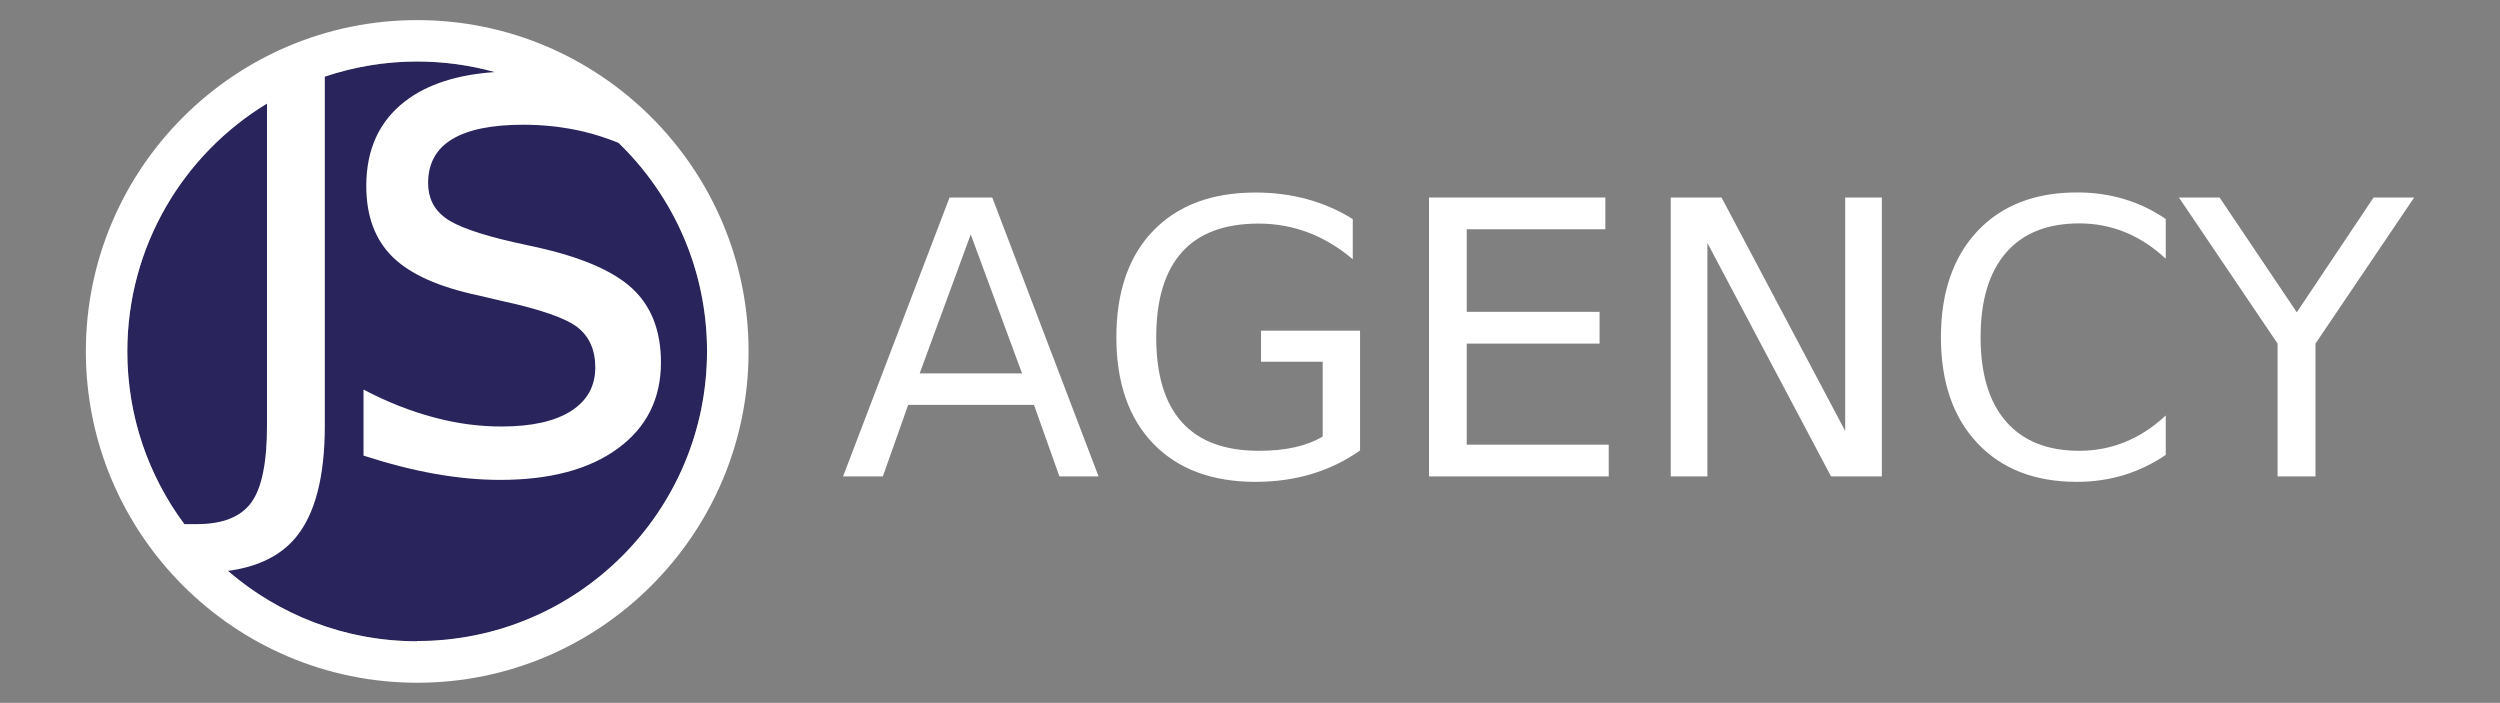 <?xml version="1.0" encoding="UTF-8"?>
<svg id="Layer_1" data-name="Layer 1" xmlns="http://www.w3.org/2000/svg" viewBox="0 0 281 79">
  <rect x="0" y="0" width="281" height="79" fill="#808080" stroke="none"/>
  <defs>
    <style>
      .cls-1 {
        fill: #fff;
      }

      .cls-2 {
        fill: #29245c;
      }
    </style>
  </defs>
  <g>
    <path class="cls-1" d="M106.72,22.2h4.81l11.95,31.35h-4.4l-2.86-8.04h-14.14l-2.85,8.04h-4.47l11.97-31.35Zm2.39,4.15l-5.74,15.62h11.51l-5.77-15.62Z"/>
    <path class="cls-1" d="M148.67,49.08v-8.42h-6.93v-3.49h11.13v13.46c-1.64,1.16-3.44,2.04-5.42,2.64-1.97,.59-4.08,.89-6.32,.89-4.9,0-8.73-1.43-11.5-4.29-2.76-2.86-4.15-6.85-4.15-11.96s1.38-9.12,4.15-11.98c2.76-2.86,6.6-4.29,11.5-4.29,2.04,0,3.99,.25,5.83,.76s3.54,1.25,5.09,2.23v4.51c-1.57-1.33-3.23-2.33-5-3s-3.62-1.01-5.56-1.01c-3.84,0-6.72,1.07-8.64,3.21s-2.89,5.33-2.89,9.57,.96,7.41,2.89,9.55,4.8,3.21,8.64,3.21c1.5,0,2.83-.13,4.01-.39,1.18-.26,2.23-.66,3.17-1.21Z"/>
    <path class="cls-1" d="M160.62,22.2h19.82v3.57h-15.58v9.28h14.93v3.57h-14.93v11.36h15.96v3.57h-20.2V22.2Z"/>
    <path class="cls-1" d="M187.79,22.2h5.71l13.9,26.24V22.2h4.12v31.35h-5.71l-13.9-26.24v26.24h-4.12V22.2Z"/>
    <path class="cls-1" d="M243.43,24.61v4.47c-1.43-1.33-2.95-2.32-4.57-2.98-1.62-.66-3.33-.99-5.15-.99-3.58,0-6.33,1.1-8.23,3.29-1.9,2.19-2.86,5.36-2.86,9.5s.95,7.29,2.86,9.48c1.9,2.19,4.65,3.29,8.23,3.29,1.82,0,3.54-.33,5.15-.99,1.62-.66,3.14-1.65,4.57-2.98v4.43c-1.48,1.01-3.05,1.76-4.71,2.27-1.66,.5-3.41,.76-5.26,.76-4.75,0-8.48-1.45-11.21-4.36-2.73-2.9-4.09-6.87-4.09-11.89s1.37-9.01,4.09-11.92c2.73-2.9,6.47-4.36,11.21-4.36,1.88,0,3.64,.25,5.3,.75,1.66,.5,3.22,1.24,4.67,2.24Z"/>
    <path class="cls-1" d="M244.92,22.2h4.56l8.68,12.9,8.63-12.9h4.56l-11.09,16.42v14.93h-4.26v-14.93l-11.09-16.42Z"/>
  </g>
  <circle class="cls-2" cx="46.89" cy="39.5" r="32.58"/>
  <path class="cls-1" d="M46.89,2.26C26.35,2.26,9.65,18.96,9.65,39.5s16.71,37.24,37.25,37.24,37.24-16.71,37.24-37.24S67.43,2.26,46.89,2.26ZM30.01,11.63V47.82c0,4.17-.59,7.06-1.77,8.67s-3.21,2.42-6.09,2.42h-1.43c-4.03-5.42-6.41-12.13-6.41-19.4,0-11.81,6.29-22.16,15.7-27.87Zm16.88,60.45c-8.13,0-15.56-2.99-21.27-7.91,3.34-.45,5.88-1.68,7.59-3.72,2.2-2.62,3.3-6.83,3.3-12.63V8.61c3.26-1.09,6.74-1.7,10.37-1.7,3.03,0,5.96,.42,8.74,1.19-4.23,.29-7.6,1.37-10.07,3.27-2.92,2.24-4.38,5.42-4.38,9.53,0,3.39,.99,6.05,2.97,7.99,1.98,1.94,5.2,3.38,9.65,4.32l2.5,.59c4.45,.96,7.34,1.97,8.65,3.01,1.31,1.04,1.97,2.54,1.97,4.49,0,2.11-.91,3.74-2.73,4.9-1.82,1.16-4.43,1.74-7.81,1.74-2.53,0-5.08-.34-7.66-1.04-2.58-.69-5.2-1.72-7.85-3.11v7.42c2.81,.91,5.49,1.6,8.03,2.05s4.98,.68,7.32,.68c5.62,0,10.04-1.18,13.26-3.55,3.22-2.37,4.82-5.59,4.82-9.65,0-3.56-1.08-6.33-3.23-8.32-2.15-1.99-5.77-3.54-10.87-4.66l-2.46-.54c-3.85-.88-6.41-1.79-7.69-2.74-1.28-.95-1.92-2.25-1.92-3.9,0-2.19,.89-3.83,2.68-4.92,1.78-1.09,4.46-1.64,8.03-1.64,2.34,0,4.61,.26,6.8,.78,1.33,.32,2.63,.75,3.9,1.26,6.12,5.92,9.94,14.22,9.94,23.41,0,17.99-14.59,32.58-32.58,32.58Z"/>
</svg>